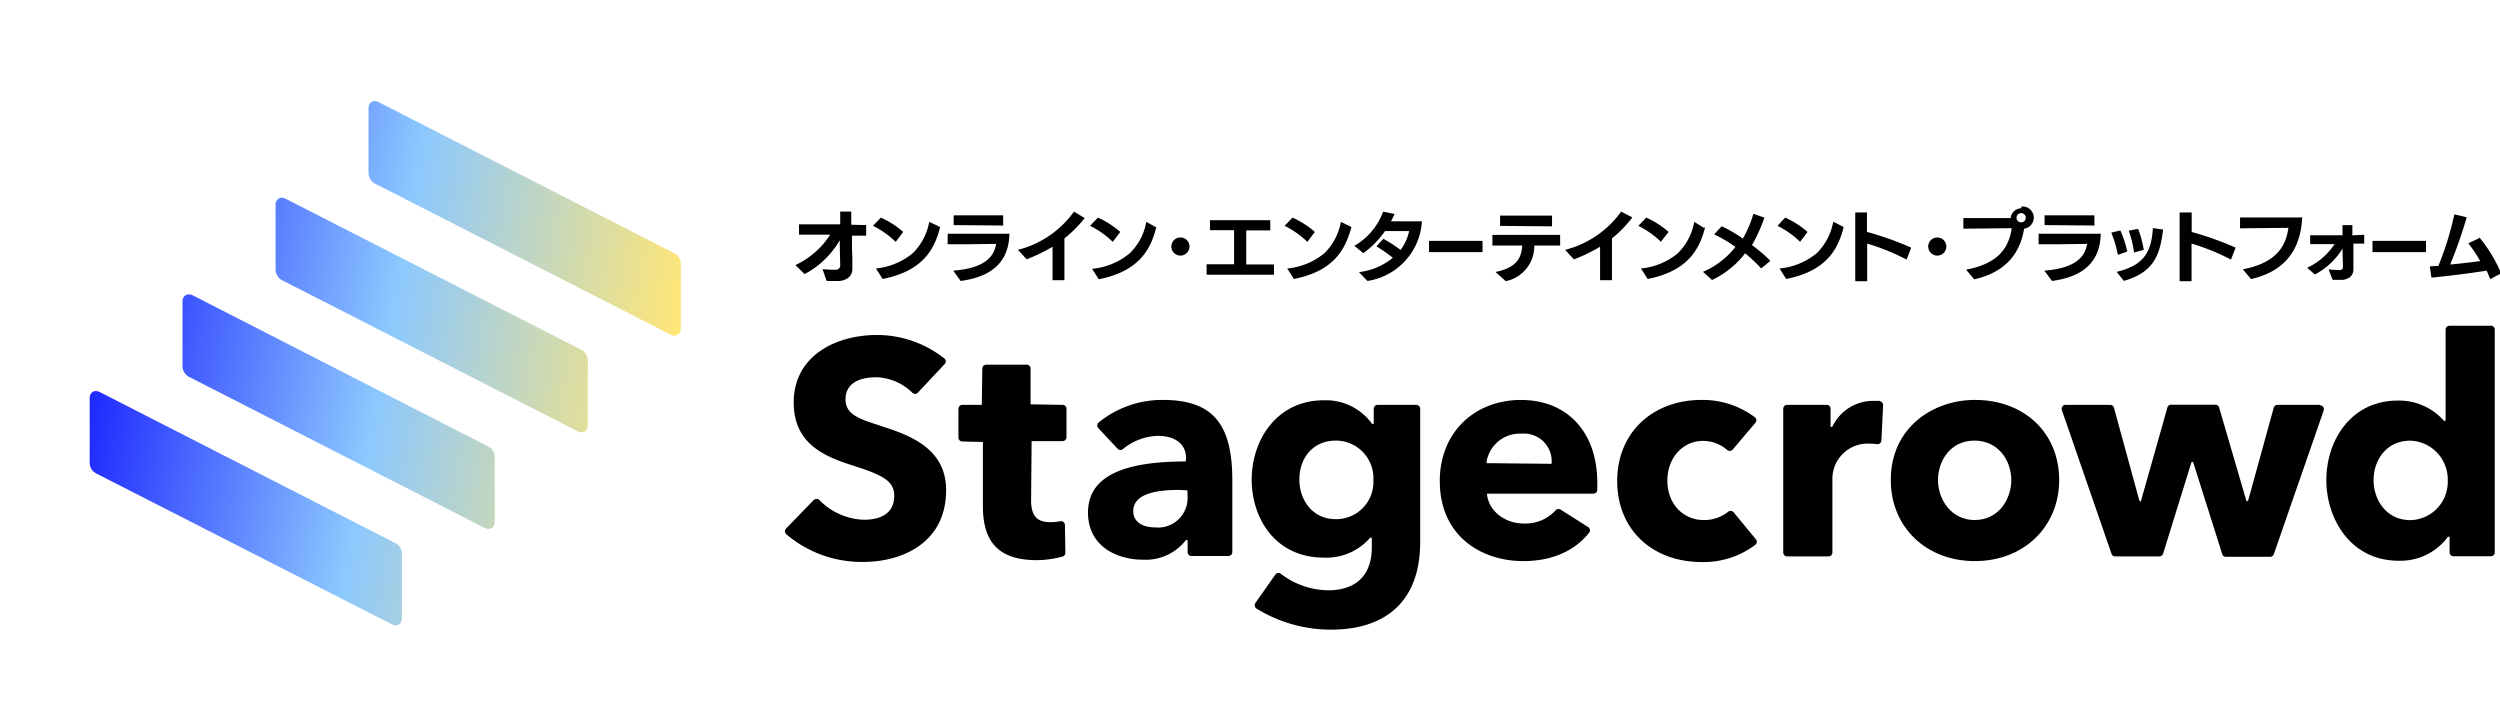 <svg xmlns="http://www.w3.org/2000/svg" xmlns:xlink="http://www.w3.org/1999/xlink" viewBox="0 0 339.2 98.59"><defs><style>.cls-1{fill:none;}.cls-2{clip-path:url(#clip-path);}.cls-3{fill:url(#linear-gradient);}</style><clipPath id="clip-path" transform="translate(12.17 13.71)"><path class="cls-1" d="M.41,39.45a1,1,0,0,0-.41.86V49a1.63,1.63,0,0,0,1,1.59L41,71a1.08,1.08,0,0,0,.53.14.76.76,0,0,0,.42-.11.94.94,0,0,0,.41-.86V61.51a1.63,1.63,0,0,0-1-1.59l-40-20.44a1.08,1.08,0,0,0-.53-.14.88.88,0,0,0-.42.11M13,26.34a1,1,0,0,0-.41.86v8.69a1.65,1.65,0,0,0,1,1.59l40,20.44a1.2,1.2,0,0,0,.53.14.82.82,0,0,0,.42-.11,1,1,0,0,0,.42-.86V48.4a1.64,1.64,0,0,0-1-1.59L14,26.37a1.08,1.08,0,0,0-.53-.14.78.78,0,0,0-.42.11M25.63,13.23a1,1,0,0,0-.41.86v8.69a1.65,1.65,0,0,0,1,1.59l40,20.44a1.23,1.23,0,0,0,.53.14.82.82,0,0,0,.42-.11,1,1,0,0,0,.41-.86V35.29a1.65,1.65,0,0,0-1-1.6l-40-20.44a1.2,1.2,0,0,0-.53-.14.79.79,0,0,0-.42.12M38.24.12a1,1,0,0,0-.41.86V9.67a1.65,1.65,0,0,0,1,1.59l40,20.44a1.2,1.2,0,0,0,.53.14.74.74,0,0,0,.42-.12.94.94,0,0,0,.42-.86V22.17a1.66,1.66,0,0,0-1-1.59L39.19.14A1.2,1.2,0,0,0,38.66,0a.79.79,0,0,0-.42.12"/></clipPath><linearGradient id="linear-gradient" x1="-322.92" y1="-3315.61" x2="-322.14" y2="-3315.61" gradientTransform="matrix(0, 98.44, 98.44, 0, 326442.39, 31786.62)" gradientUnits="userSpaceOnUse"><stop offset="0" stop-color="#1e28ff"/><stop offset="0" stop-color="#1e28ff"/><stop offset="0.5" stop-color="#8cc8ff"/><stop offset="1" stop-color="#ffe678"/></linearGradient></defs><g id="レイヤー_2" data-name="レイヤー 2"><g id="デザイン"><g class="cls-2"><rect class="cls-3" x="-1.93" y="-10.06" width="84.01" height="91.3" transform="translate(10.24 82.58) rotate(-80)"/></g><path d="M107.13,44c-2.84-.89-4.58-1.54-4.58-3.52s1.56-3,4.18-3a7.24,7.24,0,0,1,4.88,2.09.65.65,0,0,0,.39.16.5.5,0,0,0,.37-.17L116,35.69a.53.53,0,0,0,.15-.4.51.51,0,0,0-.2-.37,14.76,14.76,0,0,0-9.11-3.18c-5.63,0-11.32,2.83-11.32,9.16,0,5.24,3.63,7.13,7.56,8.4,4.1,1.32,6.08,2.05,6.08,4.24s-1.51,3.27-4.15,3.27a8.84,8.84,0,0,1-6-2.67.55.55,0,0,0-.38-.16.73.73,0,0,0-.39.15L94.48,58a.56.56,0,0,0-.15.39.5.5,0,0,0,.17.37A15.72,15.72,0,0,0,105,62.53c5.17,0,11.2-2.55,11.2-9.74,0-5.85-5.26-7.55-9.1-8.79" transform="translate(12.17 13.71)"/><path d="M132,41.22l-4.34-.07V36.3a.53.53,0,0,0-.53-.53h-5.49a.53.53,0,0,0-.53.53l-.07,4.92H118.4a.53.53,0,0,0-.53.53v3.91a.53.53,0,0,0,.53.53l2.79.07V55c0,5,2.32,7.29,7.29,7.29A13.26,13.26,0,0,0,132,61.8a.51.51,0,0,0,.38-.51l-.06-3.77a.51.51,0,0,0-.2-.4.52.52,0,0,0-.43-.11,7.36,7.36,0,0,1-1.31.13c-1.88,0-2.65-.86-2.65-3l.07-8H132a.53.53,0,0,0,.53-.53V41.75a.53.53,0,0,0-.53-.53" transform="translate(12.17 13.71)"/><path d="M145.61,40.55a13.66,13.66,0,0,0-8.71,3.06.5.5,0,0,0-.19.37.53.53,0,0,0,.14.4l2.64,2.82a.52.52,0,0,0,.72,0,7.76,7.76,0,0,1,4.73-1.77c2.39,0,3.82,1.15,3.82,3.07l-.07.4c-8.91,0-13.24,2.26-13.24,6.92s4,6.41,7.46,6.41a6.92,6.92,0,0,0,5.86-2.7l.2.07v1.6a.52.52,0,0,0,.53.53h5a.53.53,0,0,0,.53-.53V51.42c0-7.72-2.74-10.87-9.45-10.87M148,52.76l.95.07v.71a4,4,0,0,1-4.36,4.31c-1.86,0-3-.84-3-2.19,0-2.6,3.67-2.9,6.43-2.9" transform="translate(12.17 13.71)"/><path d="M180,41.22h-5.24a.54.54,0,0,0-.54.53v2s-.09.09-.22.06a7.72,7.72,0,0,0-6.55-3.21c-6.42,0-9.79,5.42-9.79,10.78,0,5.09,3.08,10.57,9.83,10.57a7.86,7.86,0,0,0,6.28-2.74l.19.07v1.25c0,3.77-2.1,5.85-5.93,5.85a10.74,10.74,0,0,1-6.42-2.24.53.53,0,0,0-.75.12l-2.7,3.84a.52.52,0,0,0-.08.4.51.51,0,0,0,.22.35,19.19,19.19,0,0,0,10.11,2.87c7.81,0,12.11-4.21,12.11-11.86V41.75a.53.53,0,0,0-.53-.53m-5.82,10.16a5.05,5.05,0,0,1-5.1,5.35c-3.24,0-4.94-2.69-4.94-5.35,0-3.13,2-5.31,4.94-5.31a5.09,5.09,0,0,1,5.1,5.31" transform="translate(12.17 13.71)"/><path d="M194.29,40.55c-6.54,0-11.11,4.54-11.11,11,0,7.51,5.68,10.87,11.32,10.87,3.85,0,6.94-1.33,8.94-3.85a.51.51,0,0,0,.11-.41.53.53,0,0,0-.24-.36l-3.74-2.37a.55.55,0,0,0-.68.1,5.5,5.5,0,0,1-4.31,1.79c-2.61,0-4.81-1.74-5-4.05h14.44a.52.52,0,0,0,.53-.51c0-.33,0-.67,0-1,0-6.8-4.05-11.2-10.32-11.2m-4.73,8.57a4.57,4.57,0,0,1,4.77-4,3.76,3.76,0,0,1,4.08,4.09Z" transform="translate(12.17 13.71)"/><path d="M223.05,55.8a.52.52,0,0,0-.36-.19.51.51,0,0,0-.39.12A5.21,5.21,0,0,1,219,56.85c-2.86,0-4.94-2.25-4.94-5.35s2.09-5.39,4.85-5.39a5,5,0,0,1,3.25,1.22.55.55,0,0,0,.39.14.57.57,0,0,0,.37-.18L226,43.66a.56.56,0,0,0,.13-.39.52.52,0,0,0-.19-.36,11.83,11.83,0,0,0-7.2-2.36c-6.76,0-11.49,4.5-11.49,11s4.64,11,11.53,11A11.61,11.61,0,0,0,226,60.2a.48.48,0,0,0,.19-.35.55.55,0,0,0-.12-.39Z" transform="translate(12.17 13.71)"/><path d="M242.87,40.68c-.23,0-.53,0-.9,0a6.12,6.12,0,0,0-5.53,3.51s-.11.06-.24,0V41.75a.52.52,0,0,0-.52-.53h-5.37a.53.53,0,0,0-.53.53v19.5a.53.53,0,0,0,.53.53h5.62a.52.52,0,0,0,.52-.53v-10a4.78,4.78,0,0,1,4.94-4.77,7.54,7.54,0,0,1,1.1.07.53.53,0,0,0,.42-.11.56.56,0,0,0,.19-.38l.23-4.78a.54.54,0,0,0-.46-.56" transform="translate(12.17 13.71)"/><path d="M255.78,40.55c-5.67,0-11.41,3.74-11.41,10.87,0,6.39,4.8,11,11.41,11s11.44-4.64,11.44-11-4.7-10.87-11.44-10.87m0,16.3c-3.23,0-5-2.8-5-5.43s1.7-5.35,4.94-5.35,5,2.69,5,5.35-1.75,5.43-5,5.43" transform="translate(12.17 13.71)"/><path d="M302.61,41.22h-5.76a.54.54,0,0,0-.52.39l-3.48,12.63s-.1.08-.23,0l-3.7-12.66a.53.53,0,0,0-.51-.38h-6a.53.53,0,0,0-.51.39L278.3,54.32l-.19-.06-3.46-12.65a.53.53,0,0,0-.51-.39h-6.06a.53.53,0,0,0-.43.22.55.55,0,0,0-.07.48l6.74,19.51a.52.52,0,0,0,.5.35h6a.52.52,0,0,0,.5-.37L285.17,49a.22.22,0,0,1,.23,0l3.94,12.47a.53.53,0,0,0,.5.37h6a.54.54,0,0,0,.5-.35l6.77-19.51a.52.52,0,0,0-.07-.48.53.53,0,0,0-.43-.22" transform="translate(12.17 13.71)"/><path d="M325.79,30.49h-5.61a.53.53,0,0,0-.53.53V43.34a.24.24,0,0,1-.21.06,8.13,8.13,0,0,0-6.27-2.76c-6.37,0-9.7,5.42-9.7,10.78s3.36,10.95,9.79,10.95a8,8,0,0,0,6.7-3.24s.1-.05.23,0v2.1a.52.52,0,0,0,.53.53h5.07a.52.52,0,0,0,.53-.53V31a.53.53,0,0,0-.53-.53m-5.85,21a5.19,5.19,0,0,1-5.06,5.39c-3.27,0-5-2.73-5-5.43s1.71-5.35,5-5.35a5.26,5.26,0,0,1,5.06,5.39" transform="translate(12.17 13.71)"/><path d="M103.33,16.78l0-1.73a0,0,0,0,0,0-.05h-1.5l0,0a0,0,0,0,0,0,0l0,1.73H96.29a0,0,0,0,0-.05,0v1.35a0,0,0,0,0,.05.05h4.18a11.21,11.21,0,0,1-4.69,4.11s0,0,0,0a0,0,0,0,0,0,.05L97,23.48H97a12,12,0,0,0,4.77-4.6c0,1.52.06,3,.06,3.43a.58.58,0,0,1-.61.58c-.23,0-1.06,0-1.77-.09h0s0,0,0,.05c.53,1.57.54,1.57.59,1.57l.72,0c.4,0,.82,0,1,0,1.11-.15,1.72-.75,1.72-1.68s0-1.82-.05-2.71c0-.58,0-1.17,0-1.76h1.87a0,0,0,0,0,.05-.05V16.83a0,0,0,0,0-.05,0Z" transform="translate(12.17 13.71)"/><path d="M113.91,16.39h0s0,0,0,0a8,8,0,0,1-2.23,4.25,9.35,9.35,0,0,1-5,2.08l0,0a.09.09,0,0,0,0,0l.91,1.42s0,0,0,0h0c5.57-1.1,7.06-4.15,7.79-7a0,0,0,0,0,0-.05Z" transform="translate(12.17 13.71)"/><path d="M109.35,19.12h0l1-1.32a.06.06,0,0,0,0-.07,12.65,12.65,0,0,0-3-1.92h0l0,0-1.07,1.12a.06.06,0,0,0,0,0s0,0,0,0a12.12,12.12,0,0,1,3,2.1h0" transform="translate(12.17 13.71)"/><path d="M124.8,18h-8.39a0,0,0,0,0,0,.05v1.38a0,0,0,0,0,0,0l2.74,0,3.83-.05c-.32,2.17-2.22,3.36-5.81,3.63a.05.05,0,0,0,0,0,.06.06,0,0,0,0,0l1,1.4a.05.05,0,0,0,0,0h0c4.39-.59,6.55-2.7,6.62-6.45h0a0,0,0,0,0,0-.05Z" transform="translate(12.17 13.71)"/><path d="M123.94,16.89a0,0,0,0,0,0,0V15.51a0,0,0,0,0,0,0h-6.72a0,0,0,0,0,0,0v1.32a0,0,0,0,0,0,0Z" transform="translate(12.17 13.71)"/><path d="M133.55,15h0a.05.05,0,0,0,0,0,13.43,13.43,0,0,1-7.61,5.19s0,0,0,0,0,0,0,0l1.19,1.28h0a23.16,23.16,0,0,0,3.51-1.7l0,4.49a0,0,0,0,0,0,.05h1.61a.05.05,0,0,0,0,0c0-1,0-1.89,0-2.67,0-1.35,0-2.35,0-3A17,17,0,0,0,135,15.88s0,0,0,0l0,0Z" transform="translate(12.17 13.71)"/><path d="M138.8,19.12h0l1-1.32a.09.09,0,0,0,0-.07,12.68,12.68,0,0,0-3-1.92s0,0,0,0l0,0-1.07,1.12a0,0,0,0,0,0,0l0,0a12.16,12.16,0,0,1,3,2.1h0" transform="translate(12.17 13.71)"/><path d="M143.36,16.39h0l0,0a7.83,7.83,0,0,1-2.23,4.25A9.28,9.28,0,0,1,136,22.76s0,0,0,0a0,0,0,0,0,0,0l.91,1.42a.05.05,0,0,0,0,0h0c5.56-1.1,7.06-4.15,7.79-7a.08.08,0,0,0,0-.05Z" transform="translate(12.17 13.71)"/><path d="M148,18.51a1.23,1.23,0,1,0,1.22,1.23A1.22,1.22,0,0,0,148,18.51" transform="translate(12.17 13.71)"/><path d="M160.65,22.17h-3.73V17.55h3.26a0,0,0,0,0,0,0V16.17a0,0,0,0,0-.05,0H152a0,0,0,0,0,0,0v1.35a0,0,0,0,0,0,0h3.27v4.63h-3.73s0,0,0,0v1.37a0,0,0,0,0,.05.05h9.09a0,0,0,0,0,0-.05V22.22a.06.06,0,0,0,0,0h0" transform="translate(12.17 13.71)"/><path d="M165.2,19.12h0l1-1.32a.06.06,0,0,0,0-.07,12.45,12.45,0,0,0-3-1.92s0,0,0,0l0,0-1.07,1.12a.08.08,0,0,0,0,0l0,0a12.16,12.16,0,0,1,3,2.1h0" transform="translate(12.17 13.71)"/><path d="M169.76,16.39h0l0,0a7.89,7.89,0,0,1-2.23,4.25,9.28,9.28,0,0,1-5.05,2.08s0,0,0,0a0,0,0,0,0,0,0l.91,1.42a.05.05,0,0,0,0,0h0c5.56-1.1,7-4.15,7.79-7a.08.08,0,0,0,0-.05Z" transform="translate(12.17 13.71)"/><path d="M180.74,16.32h-4.18c.18-.33.34-.67.48-1v0s0,0,0,0l-1.5-.3h0a.05.05,0,0,0-.05,0,8.85,8.85,0,0,1-3.9,4.62s0,0,0,0a.08.08,0,0,0,0,0l1.21,1,0,0h0a12.28,12.28,0,0,0,2.95-3l3.27,0a6.45,6.45,0,0,1-1.16,2.56,20.62,20.62,0,0,0-2.29-1.49h-.06l-.93,1s0,0,0,0,0,0,0,0a22.82,22.82,0,0,1,2.23,1.55,8.69,8.69,0,0,1-4.56,1.94s0,0,0,0,0,0,0,.05l1.11,1.16,0,0h0a8.71,8.71,0,0,0,7.4-8.17h0a0,0,0,0,0,0-.05Z" transform="translate(12.17 13.71)"/><rect x="193.89" y="32.68" width="7.26" height="1.53" rx="0.05"/><path d="M198.41,17h0s0,0,0,0V15.59a0,0,0,0,0-.05-.05h-7a0,0,0,0,0,0,.05v1.35a0,0,0,0,0,0,0Z" transform="translate(12.17 13.71)"/><path d="M190.32,18.16a.06.06,0,0,0,0,.05v1.34a.05.05,0,0,0,0,.05h4.05c-.11,1.71-.78,3-3.59,3.58,0,0,0,0,0,0a.08.08,0,0,0,0,.05l1.34,1.2h.05A4.83,4.83,0,0,0,196,19.6h3.51a0,0,0,0,0,0-.05V18.21s0-.05,0-.05Z" transform="translate(12.17 13.71)"/><path d="M207.79,15h0l0,0a13.43,13.43,0,0,1-7.61,5.19s0,0,0,0,0,0,0,0l1.19,1.28h.05a23.16,23.16,0,0,0,3.51-1.7l0,4.49a0,0,0,0,0,0,.05h1.61a.05.05,0,0,0,0,0c0-1,0-1.89,0-2.67,0-1.35,0-2.35,0-3a17.41,17.41,0,0,0,2.77-2.85s0,0,0,0l0,0Z" transform="translate(12.17 13.71)"/><path d="M219.05,17.23l-1.34-.84h0s0,0,0,0a8,8,0,0,1-2.23,4.26,9.23,9.23,0,0,1-5,2.07l0,0a.09.09,0,0,0,0,0l.91,1.42a.05.05,0,0,0,0,0h0c5.56-1.1,7.05-4.15,7.79-7a.05.05,0,0,0,0-.05" transform="translate(12.17 13.71)"/><path d="M213.15,19.12h0l1.05-1.32a.06.06,0,0,0,0-.07,12.65,12.65,0,0,0-3-1.92s0,0,0,0l0,0-1.08,1.12a.06.06,0,0,0,0,0s0,0,0,0a12.34,12.34,0,0,1,3,2.1s0,0,0,0" transform="translate(12.17 13.71)"/><path d="M225.53,19.56a22.21,22.21,0,0,0,1.7-3.74v0s0,0,0,0l-1.5-.52h0l0,0a14.84,14.84,0,0,1-1.43,3.36A19.12,19.12,0,0,0,221.46,17h-.05l-1,1.09a.05.05,0,0,0,0,0l0,0a19.33,19.33,0,0,1,2.89,1.7,11.21,11.21,0,0,1-4.41,3.38s0,0,0,0,0,0,0,0l1.21,1.09h.06a12.31,12.31,0,0,0,4.45-3.6,20.75,20.75,0,0,1,2.18,2.05l0,0h0l0,0L228,21.71a.09.09,0,0,0,0-.07,21.61,21.61,0,0,0-2.44-2.08" transform="translate(12.17 13.71)"/><path d="M232.05,19.12h0s0,0,0,0l1-1.32a0,0,0,0,0,0-.07,12.65,12.65,0,0,0-3-1.92h0l0,0L229,16.93a.06.06,0,0,0,0,0s0,0,0,0a12.12,12.12,0,0,1,3,2.1h0" transform="translate(12.17 13.71)"/><path d="M236.61,16.39h-.05a.05.05,0,0,0,0,0,8,8,0,0,1-2.23,4.25,9.35,9.35,0,0,1-5.05,2.08l0,0s0,0,0,0l.9,1.42,0,0h0c5.56-1.1,7.06-4.15,7.79-7a0,0,0,0,0,0-.05Z" transform="translate(12.17 13.71)"/><path d="M241.14,17.73V15.12a.05.05,0,0,0,0,0h-1.54a0,0,0,0,0-.05,0v9.27a0,0,0,0,0,.05.05h1.57a.05.05,0,0,0,0,0V19.34a30.06,30.06,0,0,1,5.35,2.17h0l0,0,.6-1.57a0,0,0,0,0,0-.06,42.88,42.88,0,0,0-6-2.13" transform="translate(12.17 13.71)"/><path d="M250.69,18.51a1.23,1.23,0,1,0,1.22,1.23,1.23,1.23,0,0,0-1.22-1.23" transform="translate(12.17 13.71)"/><path d="M262.13,14.54a1.51,1.51,0,0,0-1.5,1.34h-6.36a0,0,0,0,0-.05,0v1.44a0,0,0,0,0,0,0h0l6.56-.07c-.45,3.16-2.37,4.9-6.19,5.63,0,0,0,0,0,0a.07.07,0,0,0,0,0l1.1,1.31h0c3.9-.87,6.18-3.18,6.77-6.87a1.51,1.51,0,0,0-.4-3m0,.88a.63.63,0,1,1,0,1.26.63.63,0,0,1-.63-.62.64.64,0,0,1,.63-.64" transform="translate(12.17 13.71)"/><path d="M272,16.89a0,0,0,0,0,0,0V15.51l0,0h-6.71a0,0,0,0,0-.05,0v1.32a0,0,0,0,0,.05,0Z" transform="translate(12.17 13.71)"/><path d="M272.83,18h-8.4a0,0,0,0,0,0,.05v1.38a0,0,0,0,0,0,0l2.75,0,3.83-.05c-.32,2.17-2.22,3.36-5.81,3.63,0,0,0,0,0,0a0,0,0,0,0,0,0l1.05,1.4,0,0h0c4.38-.59,6.54-2.7,6.61-6.45h0a0,0,0,0,0,0-.05Z" transform="translate(12.17 13.71)"/><path d="M275.17,20.87h0l1.28-.44a0,0,0,0,0,0-.05,14.79,14.79,0,0,0-.93-2.82l0,0h0l-1.23.29a0,0,0,0,0,0,0,0,0,0,0,0,0,0,16.59,16.59,0,0,1,.88,2.94s0,0,0,0" transform="translate(12.17 13.71)"/><path d="M277.38,20.55h0l1.31-.36a0,0,0,0,0,0-.05,14.78,14.78,0,0,0-.76-2.8s0,0,0,0h0l-1.28.25,0,0a0,0,0,0,0,0,0,13.58,13.58,0,0,1,.72,2.89.05.05,0,0,0,0,0" transform="translate(12.17 13.71)"/><path d="M279.93,17.24h0l0,0c-.19,3.53-1.47,5.08-4.88,5.93,0,0,0,0,0,0a0,0,0,0,0,0,.05L276,24.4a.05.05,0,0,0,0,0h0c3.92-1.14,4.89-3.31,5.31-6.92a.05.05,0,0,0,0-.05Z" transform="translate(12.17 13.71)"/><path d="M285.2,17.73V15.12a0,0,0,0,0-.05,0h-1.54a.05.05,0,0,0-.05,0v9.27a.05.05,0,0,0,.05.05h1.57a.05.05,0,0,0,0,0V19.34a30.06,30.06,0,0,1,5.35,2.17h0l0,0,.61-1.57a0,0,0,0,0,0-.06,42.43,42.43,0,0,0-6-2.13" transform="translate(12.17 13.71)"/><path d="M300.2,15.8h-8.39a.05.05,0,0,0-.05,0v1.47l0,0h0l6.56-.07c-.3,2.14-1.3,4.7-6.18,5.63,0,0,0,0,0,0a.06.06,0,0,0,0,0l1.11,1.32s0,0,0,0h0c4.44-1,6.78-3.84,6.94-8.46h0a0,0,0,0,0-.05,0Z" transform="translate(12.17 13.71)"/><path d="M307,18.22l0-1.38a0,0,0,0,0,0,0h-1.34a.06.06,0,0,0,0,0l0,1.37h-4.34s-.05,0-.05,0v1.2s0,0,.05,0h3.26a8.87,8.87,0,0,1-3.72,3.21,0,0,0,0,0,0,0s0,0,0,0l1.06.91,0,0h0a9.83,9.83,0,0,0,3.75-3.51c0,1.13.05,2.2.05,2.51a.4.4,0,0,1-.43.4c-.17,0-.82,0-1.5-.1h0l0,0a0,0,0,0,0,0,.05c.51,1.38.55,1.38.57,1.38h.44c.34,0,.78,0,.91,0,.94-.14,1.43-.64,1.43-1.43,0-.09,0-.49,0-1.06s0-1.57,0-2.43h1.47a0,0,0,0,0,0,0v-1.2a0,0,0,0,0,0,0Z" transform="translate(12.17 13.71)"/><rect x="321.9" y="32.68" width="7.26" height="1.53" rx="0.05"/><path d="M324.1,18.66l0,0h0l-1.38.64,0,0a.08.08,0,0,0,0,0,15.58,15.58,0,0,1,1.62,2.42c-1.22.15-2.64.33-4.07.46a60.25,60.25,0,0,0,2.24-6.41.06.06,0,0,0,0,0s0,0,0,0l-1.67-.4h0s0,0,0,0,0,0,0,0a42.29,42.29,0,0,1-2.17,7h-.16l-1,.07,0,0s0,0,0,0l.22,1.52s0,0,.05,0h0c3-.31,5.39-.62,7.43-.95.17.36.35.77.49,1.15l0,0h0l1.47-.77a0,0,0,0,0,0-.06,20.12,20.12,0,0,0-2.92-4.81" transform="translate(12.17 13.71)"/></g></g></svg>
